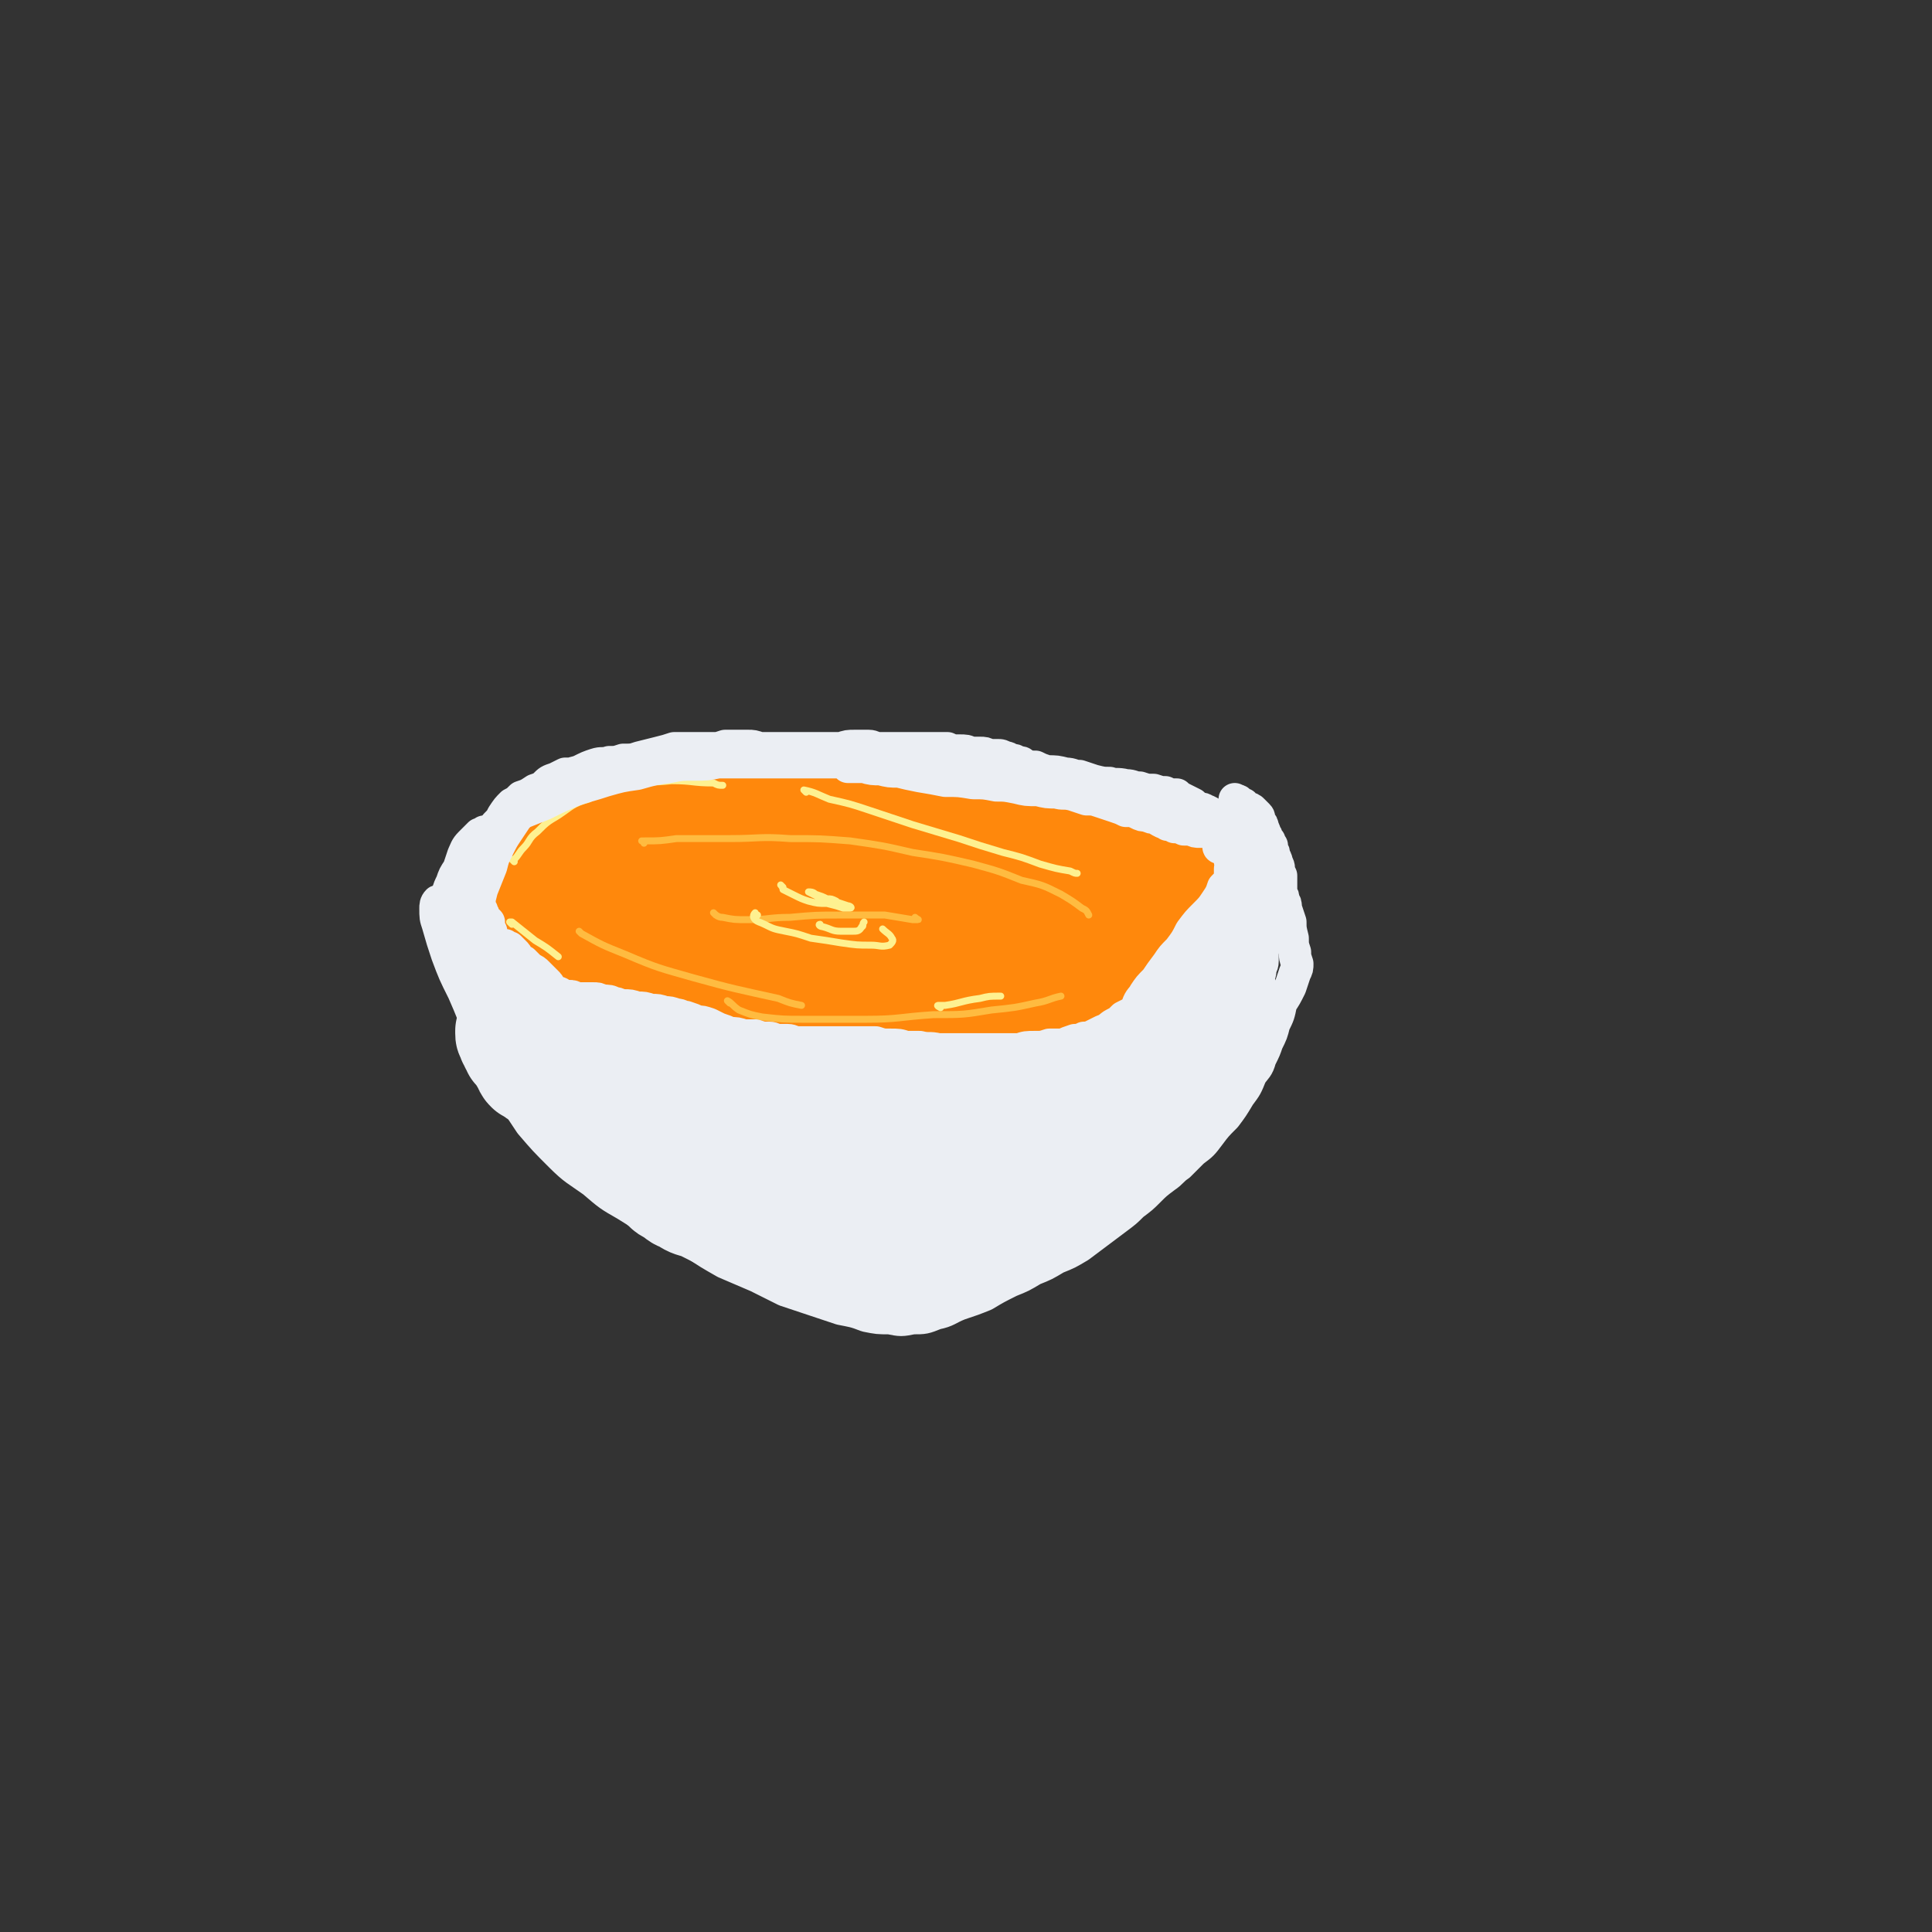 <svg viewBox='0 0 834 834' version='1.1' xmlns='http://www.w3.org/2000/svg' xmlns:xlink='http://www.w3.org/1999/xlink'><rect x="0" y="0" width="834" height="834" fill="#333333" stroke="none"/><g fill='none' stroke='rgb(255,136,12)' stroke-width='45' stroke-linecap='round' stroke-linejoin='round'><path d='M275,411c0,0 -1,-1 -1,-1 0,0 0,1 0,1 6,6 5,7 12,12 8,5 8,4 17,7 11,4 11,4 22,6 13,3 14,3 27,5 14,2 14,3 27,4 12,1 12,1 23,0 9,0 9,0 17,-1 7,-2 8,-2 14,-4 6,-2 6,-2 11,-6 4,-3 4,-3 7,-8 3,-4 3,-4 4,-8 1,-4 1,-5 -1,-8 -1,-4 -2,-4 -6,-6 -7,-4 -8,-3 -15,-5 -13,-2 -13,-2 -26,-4 -15,-3 -15,-3 -31,-6 -15,-3 -15,-3 -30,-6 -13,-2 -13,-3 -27,-4 -13,-1 -13,-1 -26,0 -13,0 -13,0 -27,2 -10,2 -11,1 -20,5 -4,2 -5,3 -6,7 0,4 1,5 4,9 5,5 6,5 13,10 9,5 10,5 20,9 13,5 13,5 27,8 18,3 18,3 35,5 18,1 19,2 37,1 16,0 17,0 33,-3 14,-4 14,-4 27,-11 11,-6 11,-7 22,-15 8,-6 8,-6 15,-13 5,-4 6,-4 9,-10 2,-3 3,-4 2,-7 -1,-3 -3,-4 -6,-5 -9,-1 -9,0 -18,0 -16,0 -16,0 -33,1 -21,1 -21,2 -42,2 -18,0 -18,-1 -35,-1 -11,0 -12,-2 -23,-1 -10,1 -11,2 -21,4 -11,4 -11,4 -22,8 -11,5 -12,4 -22,11 -5,4 -7,5 -7,11 0,5 2,6 6,10 8,6 9,5 18,8 14,5 14,4 28,7 17,3 17,3 35,4 20,2 20,1 41,1 20,0 20,1 40,-1 17,-1 18,-1 34,-5 12,-3 12,-3 23,-9 10,-5 9,-6 17,-13 7,-6 7,-5 12,-12 3,-4 4,-4 4,-9 0,-3 0,-4 -3,-6 -5,-3 -6,-3 -13,-3 -12,-1 -13,0 -25,1 -22,1 -22,2 -43,3 -26,2 -26,2 -52,3 -24,0 -24,0 -49,0 -20,0 -20,-1 -40,0 -16,1 -16,1 -33,3 -12,2 -12,1 -24,4 -6,1 -8,1 -11,4 -2,2 -1,4 2,6 7,6 8,6 17,10 16,7 16,6 33,11 20,5 20,4 41,8 22,3 22,3 44,5 21,1 21,1 42,1 18,0 18,1 36,-1 14,-1 14,-1 27,-5 11,-4 12,-4 21,-10 7,-6 7,-7 13,-15 4,-6 4,-6 6,-13 0,-5 0,-6 -2,-10 -2,-5 -2,-6 -6,-8 -7,-4 -8,-4 -15,-5 -13,-2 -13,-1 -26,-2 -17,-1 -17,0 -35,-1 -19,0 -19,0 -38,-1 -17,-1 -17,-2 -34,-2 -14,-1 -14,-2 -28,-1 -11,1 -11,2 -22,5 -11,3 -11,3 -21,9 -7,4 -9,4 -13,10 -2,3 -2,5 1,9 5,5 7,5 15,8 14,6 14,6 30,8 20,4 20,4 41,5 23,1 23,0 47,-1 21,-1 21,-1 42,-4 16,-3 16,-4 31,-8 11,-3 11,-3 21,-8 7,-2 7,-3 12,-7 4,-3 5,-3 7,-7 1,-3 1,-4 -1,-6 -2,-3 -4,-3 -9,-4 -8,-1 -8,0 -17,0 -15,1 -15,1 -29,2 -18,2 -18,3 -36,4 -18,2 -18,2 -35,3 -13,1 -13,0 -26,0 -8,0 -8,0 -16,0 -6,1 -6,1 -12,3 -5,1 -5,1 -9,4 -3,2 -5,2 -5,5 -1,1 0,3 2,4 4,3 5,3 10,4 8,1 9,1 17,1 11,1 11,0 22,0 14,-1 14,-2 28,-3 15,-1 15,-2 29,-3 13,-1 13,-1 25,-2 9,-1 9,0 18,-2 6,-1 6,-1 12,-3 4,-1 4,-1 7,-4 2,-1 2,-2 2,-4 1,-2 1,-3 -1,-5 -3,-2 -4,-2 -8,-3 -8,-2 -8,-2 -16,-3 -10,-1 -10,-1 -19,-2 -10,-2 -10,-2 -20,-4 -8,-1 -8,-1 -15,-3 -6,-2 -6,-2 -12,-4 -6,-1 -6,-1 -11,-1 -7,-1 -7,-1 -14,-2 -6,-1 -6,-1 -13,-2 -6,-1 -6,-1 -12,-1 -6,-1 -6,-1 -11,-1 -5,-1 -5,-1 -11,-1 -5,0 -5,0 -10,-1 -4,0 -4,0 -8,0 -2,0 -2,0 -3,0 -1,0 -1,0 -3,0 -1,1 -1,1 -3,1 -2,0 -2,0 -5,0 -2,1 -2,0 -3,1 -2,0 -2,0 -3,1 -2,1 -1,1 -3,1 -1,1 -1,1 -3,2 -1,0 -2,0 -3,0 -2,1 -2,1 -4,1 -2,0 -2,0 -3,0 -2,0 -2,0 -4,1 -1,0 -1,0 -3,0 -1,1 -1,1 -3,1 -2,1 -2,1 -3,1 -2,1 -2,0 -4,1 -2,0 -2,0 -4,1 -2,1 -2,1 -4,2 -1,1 -1,1 -3,3 -1,1 -1,1 -2,2 -1,1 -1,1 -3,2 -1,2 -1,1 -2,2 -1,2 -1,2 -2,4 -1,1 -1,1 -2,2 0,2 0,2 0,4 0,1 0,1 0,2 1,2 1,2 2,3 0,1 1,1 2,2 1,1 1,1 2,2 1,1 1,1 3,2 0,0 0,0 0,0 '/></g>
<g fill='none' stroke='rgb(255,187,64)' stroke-width='3' stroke-linecap='round' stroke-linejoin='round'><path d='M251,403c0,0 -1,-1 -1,-1 0,0 0,0 1,1 9,5 9,5 19,9 14,6 15,6 29,10 18,5 19,5 37,9 5,2 5,2 10,3 '/><path d='M315,433c0,0 -1,-1 -1,-1 2,1 2,2 5,4 5,2 5,2 10,3 9,1 9,1 18,1 13,0 13,0 27,0 14,0 14,-1 29,-2 13,0 13,0 25,-2 10,-1 10,-1 19,-3 6,-1 6,-2 11,-3 '/><path d='M278,364c0,-1 0,-1 -1,-1 0,0 1,0 1,0 7,0 7,0 14,-1 11,0 11,0 23,0 13,0 13,-1 26,0 13,0 13,0 26,1 14,2 14,2 27,5 13,2 13,2 26,5 11,3 11,3 21,7 9,2 9,2 17,6 5,3 5,3 9,6 2,1 2,1 3,3 '/><path d='M309,395c0,0 -1,-1 -1,-1 1,1 2,2 4,2 5,1 5,1 11,1 9,0 9,-1 18,-1 11,-1 11,-1 22,-1 9,0 9,0 19,0 6,1 6,1 12,2 1,0 2,0 2,0 1,0 0,0 -1,-1 '/></g>
<g fill='none' stroke='rgb(254,241,144)' stroke-width='3' stroke-linecap='round' stroke-linejoin='round'><path d='M355,400c-1,0 -2,-1 -1,-1 0,0 0,1 1,1 4,1 4,2 8,2 3,0 3,0 5,0 2,0 3,0 4,-2 1,0 0,-1 1,-2 '/><path d='M327,395c-1,0 -1,-1 -1,-1 -1,1 -1,2 0,3 1,1 2,1 4,2 4,2 4,2 9,3 5,1 5,1 11,3 7,1 7,1 13,2 7,1 7,1 13,1 4,0 4,1 8,0 1,-1 2,-2 1,-3 -1,-2 -2,-2 -4,-4 '/><path d='M338,383c0,0 -1,-1 -1,-1 0,0 1,1 1,2 2,1 2,1 4,2 4,2 4,2 7,3 4,1 4,1 8,1 4,1 4,1 7,2 2,0 3,0 3,0 1,0 0,-1 -1,-1 -3,-1 -3,-1 -6,-2 -4,-1 -4,-1 -7,-2 -2,-1 -2,-1 -4,-2 0,0 0,0 0,0 1,0 2,0 3,1 3,1 3,1 5,2 2,0 2,0 4,1 0,0 0,0 0,0 -1,0 -1,0 -2,0 '/><path d='M221,399c0,0 -1,-1 -1,-1 0,0 1,0 1,0 5,4 5,4 10,8 5,3 5,3 10,7 '/><path d='M222,372c0,0 -1,-1 -1,-1 0,0 1,0 1,0 2,-2 2,-3 4,-5 3,-3 2,-4 6,-7 4,-4 4,-4 9,-7 6,-4 6,-5 13,-7 8,-4 8,-4 17,-6 10,-2 10,-1 19,-2 9,0 9,1 18,1 2,1 2,1 4,1 '/><path d='M348,342c0,0 -1,-1 -1,-1 5,1 6,2 11,4 9,2 9,2 18,5 9,3 9,3 18,6 10,3 10,3 20,6 9,3 9,3 19,6 8,2 8,2 16,5 7,2 7,2 13,3 2,1 2,1 3,1 '/><path d='M406,435c0,0 -2,-1 -1,-1 0,0 1,0 3,0 7,-1 7,-2 15,-3 4,-1 4,-1 9,-1 '/></g>
<g fill='none' stroke='rgb(235,238,243)' stroke-width='14' stroke-linecap='round' stroke-linejoin='round'><path d='M210,360c0,0 -1,-1 -1,-1 0,0 0,0 0,1 0,0 0,0 0,0 -1,0 -1,0 -2,0 -1,1 -1,1 -2,2 -1,1 -1,1 -2,2 -2,2 -2,3 -3,5 -1,3 -1,3 -2,6 -2,3 -2,3 -3,6 -1,2 -1,2 -2,5 -1,2 -1,2 -1,4 -1,3 -1,2 -1,5 -1,2 -1,2 -1,4 0,2 0,2 1,4 0,1 0,1 2,3 1,1 1,1 3,2 1,1 1,1 3,2 3,1 3,1 5,2 3,0 3,0 6,1 2,1 2,1 5,2 3,1 3,1 6,2 3,1 3,1 5,2 3,2 3,2 5,3 2,2 2,2 5,4 2,1 2,1 4,3 2,1 2,1 5,2 3,1 3,1 5,2 3,1 3,1 6,1 2,1 2,1 4,1 2,1 2,0 4,1 2,0 2,0 3,1 1,0 1,0 2,1 0,0 0,0 0,1 0,1 0,1 0,1 -1,1 -1,1 -2,2 -2,0 -2,0 -3,0 -1,1 -1,0 -3,0 -1,1 -1,1 -3,0 -2,0 -2,0 -3,-1 -2,0 -2,0 -4,-1 -2,-1 -2,-1 -5,-3 -2,-1 -3,-1 -6,-2 -3,-2 -3,-2 -6,-3 -4,-2 -4,-2 -8,-4 -3,-2 -4,-2 -7,-5 -4,-2 -4,-2 -7,-5 -3,-2 -2,-3 -5,-6 -2,-2 -2,-2 -4,-5 -2,-1 -2,-1 -3,-3 -1,-1 -1,0 -2,-1 -1,0 -1,-1 -1,0 0,0 0,0 0,0 1,2 1,2 2,3 1,2 1,2 3,5 2,3 2,3 5,6 3,4 3,4 7,8 4,4 4,4 9,7 7,3 7,3 14,6 7,3 7,3 15,6 8,2 8,2 16,4 8,3 8,3 16,5 8,1 8,2 15,3 7,2 7,1 15,3 6,0 6,1 13,1 6,1 6,1 12,1 5,0 5,0 9,0 3,0 3,0 6,0 0,0 1,0 1,0 -2,0 -2,0 -4,-1 -4,-1 -4,-1 -7,-1 -5,-2 -5,-2 -10,-3 -7,-1 -7,-1 -13,-2 -8,-2 -8,-2 -16,-3 -10,-2 -10,-1 -19,-3 -10,-1 -10,-1 -20,-3 -8,-2 -8,-2 -17,-4 -7,-2 -7,-2 -14,-4 -3,-2 -3,-2 -7,-3 -1,0 -2,-1 -2,0 1,0 2,0 5,1 5,1 5,1 11,3 9,2 9,2 17,3 11,3 11,3 22,5 12,2 12,2 24,5 12,2 12,2 24,4 12,2 12,2 24,3 12,1 12,1 24,2 10,1 10,1 21,2 10,1 10,1 19,2 9,1 9,1 17,1 6,0 6,1 13,0 5,0 5,0 10,-1 4,-1 4,-1 7,-2 2,-1 3,-1 4,-2 1,-1 1,-1 1,-2 0,-1 0,-1 -1,-1 -1,0 -1,0 -2,0 -2,0 -2,0 -4,0 -3,1 -3,1 -5,1 -4,0 -4,0 -8,1 -5,0 -5,0 -10,0 -6,0 -6,0 -12,-1 -8,0 -8,0 -15,-1 -9,0 -9,0 -17,-1 -9,0 -9,0 -17,0 -9,0 -9,0 -17,0 -7,1 -7,1 -13,2 -4,0 -4,0 -7,2 -1,1 -2,2 -1,3 2,1 3,1 5,1 6,1 6,1 12,2 7,0 7,0 15,0 8,0 8,0 17,0 9,0 9,0 19,-1 9,0 9,0 18,0 7,-1 7,-1 15,-1 6,0 6,0 12,-1 5,-1 5,-1 10,-2 4,-1 4,-1 8,-3 4,-1 4,-1 7,-3 2,-1 2,-1 5,-3 2,-1 2,-1 3,-3 2,-1 2,-1 4,-3 1,-2 2,-2 3,-4 2,-2 2,-2 4,-4 2,-2 2,-2 3,-4 2,-1 2,-1 3,-3 1,-1 1,-1 2,-3 1,-1 1,-1 2,-2 1,-2 1,-2 1,-3 1,-2 1,-2 2,-3 0,-2 0,-2 1,-3 0,-2 0,-2 1,-3 0,-1 0,-1 1,-3 1,-1 1,-1 1,-3 1,-1 1,-1 2,-3 1,-1 0,-1 2,-3 1,-1 1,-1 2,-2 2,-2 2,-2 4,-3 1,-1 1,-1 2,-1 1,-1 1,-1 2,-2 1,-1 1,-1 1,-2 1,0 1,0 2,-1 0,-2 0,-2 1,-3 0,-1 0,-1 0,-2 1,-1 1,-1 1,-2 0,-1 0,-1 1,-2 0,-1 0,-1 1,-2 0,-1 0,-1 1,-2 0,-1 0,-1 0,-1 1,-1 1,-1 1,-1 0,-1 0,-1 0,-1 0,0 0,0 0,0 0,-1 0,-1 -1,-1 0,-1 -1,-1 -1,-1 -1,-1 -1,-1 -2,-1 0,-1 0,-1 0,-1 -1,-1 -1,-1 -1,-1 0,-1 0,-1 -1,-1 0,-1 0,-1 0,-2 -1,-1 -1,-1 -1,-1 0,-1 0,-1 0,-2 0,0 0,0 -1,-1 0,0 0,0 0,-1 0,0 0,0 0,0 0,0 0,-1 -1,-1 0,0 0,0 0,0 1,0 1,0 1,0 1,1 1,0 3,1 1,0 1,0 3,1 2,1 2,1 3,2 2,1 2,1 3,2 1,1 1,2 2,3 0,2 0,2 1,4 0,2 0,2 0,5 1,2 1,2 1,4 1,2 1,2 1,4 0,2 0,2 0,4 0,1 0,1 0,3 -1,2 -1,2 -1,4 0,1 0,1 0,3 0,1 0,1 0,3 0,1 0,1 0,3 0,1 0,1 0,2 0,2 0,2 0,3 0,2 0,2 0,3 0,2 -1,2 -1,4 0,1 0,1 -1,3 0,1 0,1 0,2 -1,1 -1,1 -1,2 -1,1 -1,1 -1,1 0,0 0,0 0,0 0,0 0,0 0,0 0,0 0,0 -1,0 0,0 0,0 0,0 0,-1 0,-1 0,-2 0,-1 0,-1 0,-3 0,-2 0,-2 0,-4 0,-3 0,-3 0,-6 0,-3 1,-3 1,-6 0,-3 0,-3 0,-5 0,-2 0,-2 -1,-3 0,-1 0,-1 -1,0 -1,0 -1,1 -1,2 -1,1 -1,2 -2,3 -1,3 -1,3 -2,5 -1,3 -1,3 -2,6 -2,4 -2,4 -4,7 -2,3 -2,3 -3,5 -1,2 -1,2 -2,4 -1,0 -1,0 -1,1 0,0 -1,0 -1,0 1,-1 0,-1 1,-2 0,-3 1,-3 1,-5 1,-3 1,-3 2,-6 1,-2 1,-2 2,-5 2,-3 3,-3 4,-7 1,-1 1,-1 2,-3 0,0 0,-1 0,-1 -1,0 -1,0 -2,0 -2,2 -2,2 -5,4 -4,3 -4,3 -7,7 -5,4 -5,4 -8,8 -3,4 -3,5 -4,9 -1,3 -1,3 -1,6 0,1 -1,1 0,2 1,1 1,1 2,1 2,-1 2,-2 3,-3 2,-2 3,-2 4,-4 2,-2 2,-2 3,-4 1,-2 1,-2 2,-4 0,-1 0,-1 -1,-1 -2,1 -2,1 -5,3 -3,3 -3,3 -6,7 -3,3 -3,3 -5,7 -1,2 -1,2 -2,5 0,1 0,1 -1,3 0,1 0,1 0,2 0,0 0,0 0,1 -1,0 -1,0 -1,0 '/><path d='M540,371c-1,0 -1,-1 -1,-1 -1,0 -1,0 -1,0 0,0 0,0 -1,0 0,0 1,0 1,0 0,-1 0,0 0,0 1,0 1,-1 2,-1 0,0 0,0 0,0 1,0 1,0 1,0 0,0 0,0 0,0 -1,0 -1,0 -2,0 -1,0 -1,0 -3,0 -2,0 -2,0 -4,-1 -1,0 -1,0 -3,-1 -1,0 -1,0 -2,-1 -1,0 -1,0 -1,-1 0,0 0,0 0,0 0,0 0,0 0,0 1,0 1,0 2,0 1,0 1,0 3,1 1,0 1,0 2,1 1,1 1,2 2,3 0,2 0,2 0,4 0,2 -1,2 -1,5 -1,2 -1,2 -1,4 0,2 0,2 -1,4 0,2 0,2 0,4 0,2 1,2 0,4 0,3 -1,3 -2,5 -1,2 -1,2 -2,5 -1,2 -1,2 -3,4 -1,1 -1,1 -2,2 -1,1 -1,1 -2,3 -1,0 -1,0 -2,1 -1,1 0,1 -1,1 -1,1 -1,1 -2,2 -1,0 -1,0 -2,1 0,1 0,1 -1,2 -2,1 -2,1 -3,2 -1,2 -1,2 -2,3 -2,1 -2,1 -3,3 -1,1 -2,0 -3,2 -2,1 -2,1 -3,2 -2,1 -2,1 -4,2 -1,0 -1,0 -3,0 0,1 -1,1 -1,1 0,-1 0,-1 0,-2 1,-3 2,-3 3,-5 2,-3 2,-3 5,-6 2,-3 2,-3 5,-7 2,-3 2,-3 5,-6 3,-4 3,-4 5,-8 3,-4 3,-4 6,-7 3,-3 3,-3 5,-6 2,-3 2,-3 3,-6 2,-2 2,-2 3,-4 1,-3 1,-3 2,-5 1,-3 1,-3 2,-6 1,-2 1,-2 2,-4 0,-1 0,-1 0,-2 0,-1 0,-1 0,-2 0,0 0,0 0,0 0,-1 0,-1 1,-2 0,0 0,0 0,0 0,0 0,0 0,-1 0,0 0,0 0,0 0,0 0,0 0,0 0,0 0,0 0,0 0,1 0,1 0,1 0,1 0,1 0,2 0,0 0,0 0,0 0,1 0,1 -1,1 0,1 0,1 0,1 0,1 0,1 -1,1 0,1 0,1 -1,1 0,0 0,0 -1,1 0,0 0,0 0,0 0,0 0,0 -1,0 0,0 0,0 0,0 0,-1 0,-1 0,-1 0,0 0,0 0,0 -1,0 -1,0 -1,0 0,0 0,0 0,0 0,0 0,0 0,0 0,1 0,1 1,1 0,1 0,1 0,2 1,1 1,1 1,2 0,2 0,2 0,4 -1,2 -1,2 -1,4 0,1 0,1 -1,3 0,1 0,1 -1,2 0,1 0,1 0,2 -1,0 -1,0 -1,1 0,1 0,1 0,1 -1,0 -1,0 -1,1 0,0 0,0 0,0 1,0 1,0 1,0 0,-1 0,-1 0,-2 1,-1 1,-1 1,-1 0,-1 0,-1 0,-2 0,-1 0,-1 0,-2 0,-1 0,-1 0,-2 0,-1 0,-1 0,-3 0,-1 1,-1 0,-3 0,-1 0,-1 0,-2 -1,-1 -1,-1 -1,-2 -1,-1 -1,-1 -1,-1 -1,-1 -1,-1 -1,-1 -1,-1 -1,-1 -1,-1 0,-1 0,-1 0,-2 0,0 0,0 0,0 0,-1 0,-1 0,-1 -1,-1 -1,-1 -1,-1 0,0 0,0 0,0 0,0 0,0 0,0 0,0 0,0 0,0 0,0 0,0 1,0 0,1 0,1 1,1 1,1 1,1 2,2 2,1 2,1 3,2 1,1 1,1 2,2 1,1 1,2 2,3 0,1 0,1 1,2 0,0 0,0 0,1 1,1 1,1 0,2 0,0 0,0 0,1 0,1 0,1 -1,2 0,1 0,1 0,2 -1,1 -1,1 -1,3 -1,1 -1,1 -1,2 0,1 0,1 -1,2 0,1 0,1 -1,3 0,1 0,1 -1,2 0,1 0,1 -1,2 -1,2 -1,2 -2,3 0,2 0,2 -1,4 -1,1 -1,1 -2,3 -1,1 -1,1 -2,3 -1,1 -1,1 -2,2 -1,1 -1,1 -3,3 -1,1 -1,1 -3,2 -1,1 -1,1 -2,2 -1,1 -1,1 -2,1 -1,1 -1,1 -2,2 -1,1 -1,1 -2,2 -1,1 -1,1 -2,2 -1,1 -1,1 -2,2 -1,1 -1,1 -2,2 -2,1 -2,1 -3,2 -2,2 -2,2 -3,3 -2,1 -2,1 -4,2 -1,1 -1,1 -3,2 -2,1 -2,1 -4,2 -2,2 -2,2 -4,3 -2,1 -2,2 -5,3 -2,1 -2,1 -4,2 -2,1 -2,1 -4,1 -2,1 -2,1 -4,1 -3,1 -3,1 -5,2 -3,0 -3,0 -6,0 -3,1 -3,1 -6,1 -4,0 -4,0 -7,1 -3,0 -3,0 -7,0 -3,0 -3,0 -7,0 -3,0 -3,0 -6,0 -4,0 -4,0 -8,0 -4,0 -4,0 -7,0 -4,-1 -4,0 -8,-1 -3,0 -3,0 -6,0 -3,-1 -3,-1 -7,-1 -3,0 -3,0 -6,-1 -4,0 -4,0 -8,0 -3,0 -3,0 -7,0 -4,0 -4,0 -7,0 -3,0 -3,0 -6,0 -3,0 -3,0 -5,0 -3,0 -3,-1 -5,-1 -2,0 -2,0 -4,0 -2,0 -2,-1 -4,-1 -3,0 -3,0 -6,-1 -3,0 -3,0 -5,0 -3,-1 -3,-1 -6,-1 -2,-1 -2,-1 -5,-2 -2,-1 -2,-1 -4,-2 -3,-1 -3,-1 -5,-1 -2,-1 -2,-1 -5,-2 -2,0 -2,-1 -4,-1 -3,-1 -3,-1 -5,-1 -3,-1 -3,-1 -6,-1 -3,-1 -3,-1 -6,-1 -3,-1 -3,-1 -6,-1 -2,0 -2,-1 -4,-1 -2,-1 -2,-1 -5,-1 -2,-1 -2,-1 -4,-1 -2,0 -2,0 -3,0 -2,0 -2,0 -4,0 -2,-1 -2,-1 -3,-1 -2,0 -2,0 -4,-1 -1,-1 -1,0 -2,-1 -2,-1 -2,-1 -3,-2 0,-1 0,-1 -1,-2 -1,-1 -1,-1 -2,-2 -1,-1 -1,-1 -2,-2 -1,-1 -1,-1 -3,-2 -1,-1 -1,-1 -3,-3 -1,0 -1,0 -2,-1 -1,-2 -1,-2 -2,-3 -1,-1 -1,-1 -2,-2 -1,0 -1,0 -2,-1 -1,0 -1,0 -2,0 -1,-1 -1,-1 -2,-1 0,0 0,0 0,-1 -1,0 -1,0 -1,0 0,-1 0,-1 0,-1 0,0 0,0 0,0 0,0 0,0 -1,-1 0,0 0,0 0,0 0,0 0,0 0,0 0,-1 0,-1 0,-1 0,-1 0,-1 0,-1 -1,-1 -1,-1 -1,-2 0,-1 0,-1 0,-2 -1,-1 -1,-1 -1,-1 -1,-1 -1,-1 -1,-1 0,-1 0,-1 -1,-2 0,0 0,0 0,-1 -1,0 -1,0 -1,-1 0,-1 0,-1 0,-2 0,-1 0,-1 0,-2 0,-1 0,-1 0,-2 0,-2 0,-2 1,-4 0,-2 0,-2 1,-3 0,-2 0,-2 1,-4 0,-1 0,-1 1,-2 0,-2 0,-2 0,-3 1,-1 1,-1 2,-2 0,-2 0,-2 1,-3 0,-2 1,-2 2,-3 1,-2 1,-2 2,-4 1,-2 1,-2 2,-4 2,-2 2,-2 3,-3 1,-1 1,-1 2,-2 1,-1 1,0 1,-1 2,-1 1,-1 2,-2 2,-2 2,-2 3,-3 2,-2 2,-2 4,-4 2,-2 2,-2 5,-3 2,-1 2,-1 4,-2 1,0 1,0 3,0 1,0 1,0 2,0 2,0 2,0 3,0 1,0 1,-1 3,-1 1,0 1,0 2,-1 0,0 0,0 0,0 0,0 0,0 0,0 -1,1 -1,1 -2,1 -1,0 -1,0 -3,1 -2,0 -2,0 -4,1 -2,1 -2,1 -5,2 -3,0 -3,0 -6,1 -3,2 -3,2 -6,3 -3,2 -3,2 -6,3 -2,2 -2,2 -4,3 -2,2 -2,2 -4,5 -1,2 -1,2 -3,4 -1,3 -1,3 -3,6 -1,3 -1,3 -2,5 0,3 -1,3 -1,5 -1,2 -1,2 -1,4 0,2 0,2 0,4 -1,2 0,2 -1,4 0,2 0,2 0,3 0,2 0,2 -1,3 0,1 0,1 0,2 0,0 0,0 0,1 0,0 0,0 0,1 0,1 0,1 -1,1 0,1 0,1 0,1 0,1 0,1 0,1 -1,1 -1,1 -1,2 0,2 0,2 -1,3 0,0 0,0 -1,1 0,0 0,0 0,0 0,0 0,0 0,0 0,-1 1,-1 1,-2 1,-1 1,-2 2,-3 1,-3 1,-3 2,-6 1,-4 1,-4 2,-8 2,-5 2,-5 4,-10 1,-4 1,-4 3,-8 2,-4 2,-4 4,-7 2,-3 2,-3 4,-6 2,-2 2,-2 5,-5 3,-3 3,-3 7,-6 3,-3 3,-3 7,-5 4,-3 4,-3 8,-4 4,-2 4,-2 7,-3 3,-1 3,0 6,-1 3,0 3,0 6,-1 4,0 4,0 7,-1 4,-1 4,-1 8,-2 4,-1 4,-1 7,-2 2,0 2,0 5,0 1,0 1,0 3,0 2,0 2,0 4,0 3,0 3,0 5,0 2,0 2,0 5,-1 2,0 2,0 5,0 2,0 2,0 5,0 2,0 2,0 5,1 3,0 3,0 5,0 3,0 3,0 6,0 3,0 3,0 6,0 2,0 2,0 5,0 3,0 3,0 6,0 4,0 4,0 7,0 3,-1 3,-1 6,-1 3,0 3,0 6,0 2,0 2,1 5,1 2,0 2,0 5,0 3,0 3,0 6,0 3,0 3,0 6,0 3,0 3,0 6,0 3,0 3,0 6,0 2,1 2,1 5,1 3,0 3,0 5,1 2,0 2,0 4,0 2,0 2,0 4,1 2,0 2,0 4,0 1,0 1,0 3,1 1,0 1,0 2,1 2,0 2,0 3,1 2,0 2,0 3,1 2,1 2,1 5,1 2,1 2,1 5,2 2,1 2,1 5,2 2,0 2,0 5,1 2,1 2,1 4,2 2,1 2,1 5,2 2,1 2,1 4,1 3,1 3,1 5,1 2,1 2,1 3,2 2,1 3,1 5,1 2,1 2,1 4,2 2,1 2,2 5,3 2,1 2,0 5,1 3,1 3,1 5,2 2,1 2,1 4,2 2,0 2,0 3,1 2,0 2,0 3,1 1,1 1,1 2,2 1,0 1,0 2,0 2,1 2,1 3,1 1,1 1,1 2,1 2,0 2,0 3,0 1,1 1,1 1,1 1,0 1,0 2,0 0,0 0,0 0,0 0,0 0,0 0,0 0,0 0,0 0,-1 0,0 0,0 0,0 0,0 0,0 -1,-1 0,0 0,0 0,0 0,0 0,0 -1,0 0,-1 0,-1 0,-1 -1,0 -1,0 -1,-1 0,0 0,0 -1,-1 0,0 0,0 -1,-1 -1,0 -1,0 -1,-1 -1,0 -1,0 -2,-1 -1,0 -1,0 -1,-1 -1,0 -1,0 -1,0 -1,-1 -1,-1 -1,-1 -1,-1 -1,-1 -1,-1 -1,0 -1,0 -2,-1 -1,-1 -1,-1 -2,-1 -1,-1 -1,-1 -3,-1 -2,-1 -2,-1 -4,-2 -2,0 -2,0 -4,-1 -2,0 -2,0 -4,-1 -3,0 -3,0 -6,-1 -2,0 -2,0 -5,0 -3,0 -3,-1 -6,-1 -2,0 -2,0 -5,0 -2,0 -2,-1 -5,-1 -2,0 -2,0 -5,-1 -2,0 -2,0 -4,0 -2,0 -2,0 -5,0 -2,-1 -2,-1 -5,-1 -3,0 -3,0 -5,0 -2,-1 -2,-1 -5,-1 -2,-1 -2,-1 -5,-2 -2,0 -2,0 -4,0 -3,0 -3,0 -5,0 -2,-1 -2,-1 -4,-1 -2,0 -2,0 -4,0 -2,-1 -2,-1 -3,-1 -2,0 -2,0 -4,-1 -2,0 -2,0 -4,0 -2,-1 -2,-1 -5,-1 -2,0 -2,-1 -5,-1 -2,0 -2,0 -5,-1 -4,0 -4,0 -7,0 -3,-1 -3,-1 -6,-1 -3,0 -3,0 -6,0 -2,0 -2,0 -4,0 -2,0 -2,0 -5,0 -1,0 -1,0 -3,1 0,0 0,0 -1,0 0,0 0,0 0,0 0,0 0,0 1,1 1,0 1,0 3,0 2,0 2,0 4,0 3,1 4,1 7,1 4,1 4,1 8,1 4,1 4,1 9,2 6,1 6,1 11,2 6,0 6,0 12,1 5,0 5,0 10,1 4,0 4,0 9,1 4,1 4,1 9,1 4,1 4,1 8,1 3,1 3,0 7,1 3,1 3,1 6,2 3,0 3,0 6,1 3,1 3,1 6,2 3,1 3,1 5,2 3,0 3,0 5,1 2,1 2,1 4,1 2,1 2,1 4,1 1,1 1,1 3,2 1,0 1,0 2,1 2,0 2,0 3,1 2,0 2,0 4,1 1,0 1,0 3,0 2,1 2,1 4,1 1,0 1,0 3,0 1,0 1,0 2,1 0,0 0,0 1,0 1,0 1,0 2,0 0,0 0,0 1,0 1,1 1,1 1,1 1,0 1,0 2,0 1,0 1,0 2,1 0,0 0,0 1,0 1,0 0,0 1,0 0,0 0,0 1,0 0,0 0,0 0,0 0,0 0,-1 0,-1 -1,-1 -1,-1 -1,-1 -1,-1 -1,-1 -2,-2 -1,-1 -1,-1 -3,-2 -1,-1 -1,-1 -2,-2 -1,-1 -1,-2 -3,-2 -1,-1 -1,-1 -3,-2 -1,0 -1,-1 -3,-1 -2,-1 -2,-1 -3,-2 -2,-1 -2,-1 -4,-2 -2,-1 -2,-1 -3,-2 -3,0 -3,0 -5,-1 -2,0 -2,0 -5,-1 -3,0 -3,0 -6,-1 -3,0 -3,-1 -6,-1 -4,-1 -4,0 -7,-1 -3,0 -3,0 -7,-1 -3,-1 -3,-1 -6,-2 -3,0 -3,-1 -6,-1 -4,-1 -4,-1 -8,-1 -3,0 -3,0 -7,-1 -4,0 -4,0 -8,0 -3,-1 -3,-1 -7,-1 -3,-1 -3,-1 -7,-1 -3,-1 -3,-1 -7,-1 -4,0 -4,0 -8,0 -5,0 -5,0 -9,0 -5,0 -5,0 -9,0 -4,0 -4,0 -8,0 -4,0 -4,0 -8,0 -4,0 -4,0 -8,0 -4,0 -4,0 -8,0 -3,0 -3,0 -7,0 -3,0 -3,0 -6,0 -3,0 -3,0 -6,0 -2,0 -2,0 -5,0 -4,0 -4,0 -7,0 -4,0 -4,0 -8,0 -5,0 -5,0 -9,0 -5,1 -5,1 -10,1 -6,0 -6,0 -11,1 -7,1 -7,1 -14,3 -7,1 -7,1 -14,3 -6,2 -7,2 -13,4 -7,3 -7,3 -13,6 -5,2 -5,2 -10,4 -1,0 -1,0 -1,0 '/><path d='M195,389c0,0 -1,-1 -1,-1 0,0 1,1 1,1 -3,0 -4,-1 -6,0 -1,1 -1,2 -1,3 0,4 0,4 1,7 2,7 2,7 4,13 3,8 3,8 7,16 4,9 4,10 8,19 5,10 5,10 10,20 5,9 5,9 11,18 6,7 6,7 13,14 6,6 7,6 14,11 7,6 7,6 14,10 8,5 8,5 16,9 7,4 7,4 14,8 6,4 6,4 13,8 7,3 7,3 14,6 6,3 6,3 12,6 6,2 6,2 12,4 6,2 6,2 12,4 5,1 6,1 11,3 5,1 5,1 10,1 5,1 5,1 10,0 5,0 5,0 10,-2 5,-1 5,-2 10,-4 6,-2 6,-2 11,-4 5,-3 5,-3 11,-6 5,-2 5,-2 10,-5 5,-2 5,-2 10,-5 5,-2 5,-2 10,-5 4,-3 4,-3 8,-6 4,-3 4,-3 8,-6 4,-3 4,-3 7,-6 4,-3 4,-3 7,-6 3,-3 3,-3 7,-6 3,-2 3,-3 6,-5 3,-3 3,-3 6,-6 4,-3 4,-3 7,-7 3,-4 3,-4 7,-8 3,-4 3,-4 6,-9 3,-4 3,-4 5,-9 2,-3 3,-3 4,-7 2,-4 2,-4 3,-7 2,-4 2,-4 3,-8 2,-4 2,-4 3,-9 2,-3 2,-3 4,-7 1,-3 1,-3 2,-6 1,-2 1,-2 1,-4 -1,-3 -1,-3 -1,-5 -1,-3 -1,-3 -1,-6 -1,-4 -1,-4 -1,-7 -1,-3 -1,-3 -2,-6 0,-2 0,-2 -1,-3 0,-2 0,-2 -1,-3 0,-1 0,-1 0,-2 0,-1 0,-1 0,-3 0,-1 0,-1 0,-3 -1,-2 -1,-2 -1,-3 0,-1 0,-1 -1,-3 0,-1 0,-1 -1,-2 0,-2 0,-2 -1,-3 0,-1 0,-1 0,-2 -1,-1 -1,-1 -1,-2 -1,0 -1,0 -1,-1 0,-1 0,-1 -1,-2 0,-1 0,-1 -1,-3 0,-1 0,-1 -1,-2 -1,-2 0,-2 -1,-3 -1,-1 -1,-1 -2,-2 -1,-1 -1,-1 -2,-1 -1,-1 -1,-1 -2,-1 0,-1 0,-1 -1,-1 0,0 0,0 -1,-1 -1,-1 -1,0 -2,-1 '/></g>
<g fill='none' stroke='rgb(235,238,243)' stroke-width='45' stroke-linecap='round' stroke-linejoin='round'><path d='M315,488c-1,0 -1,-1 -1,-1 0,0 0,1 0,1 -1,0 -1,0 -3,-1 -2,0 -2,0 -3,0 -2,0 -2,0 -4,-1 -2,0 -2,0 -4,0 -2,-1 -2,-1 -4,-2 -2,-1 -2,-1 -4,-2 -3,-1 -3,-2 -5,-3 -3,-1 -3,-1 -6,-1 -3,-1 -3,-1 -5,-2 -3,-1 -3,-2 -6,-3 -2,0 -2,-1 -5,-1 -2,-1 -2,-1 -5,-2 -2,0 -2,0 -5,0 -2,0 -2,0 -5,0 -2,0 -2,0 -4,-1 -3,0 -3,0 -5,-1 -2,-1 -2,-1 -5,-2 -1,0 -1,0 -3,-1 -2,-1 -2,-1 -3,-2 -1,-1 -1,-1 -2,-1 -1,-1 -1,-1 -1,-2 -1,-1 -1,-1 -1,-2 -1,-1 -1,-1 -1,-1 0,-1 0,-1 -1,-2 0,-1 0,-1 -1,-1 0,0 0,0 -1,-1 0,0 0,0 0,0 0,-1 0,-1 0,-1 0,0 0,0 -1,-1 0,0 0,0 0,0 0,-1 0,-1 0,-1 0,-1 0,-1 -1,-1 0,-1 0,-1 0,-2 -1,0 -1,0 -1,-1 0,0 0,0 0,-1 0,0 0,0 0,0 1,-1 1,-1 1,-1 2,0 2,0 3,0 1,-1 1,-1 2,-1 1,0 2,0 3,0 1,1 1,1 1,2 2,2 2,2 3,4 1,2 1,2 2,4 1,2 1,2 3,5 2,2 2,2 5,4 2,3 2,2 5,5 2,2 2,2 5,5 3,2 3,3 6,5 4,3 4,3 7,5 4,3 4,3 8,5 4,3 4,3 8,5 4,2 4,1 8,3 4,2 4,2 8,4 4,1 4,1 7,3 3,1 3,1 6,2 3,1 3,1 6,2 2,1 2,1 4,2 2,0 2,0 4,1 2,1 2,1 4,2 2,1 2,1 4,2 1,1 1,1 3,1 3,1 3,1 5,1 3,0 3,0 6,0 3,-1 3,-1 6,-2 3,-1 3,-1 6,-2 3,-1 3,-1 6,-2 4,-2 4,-2 8,-3 3,-2 3,-2 6,-3 2,-1 2,-1 5,-2 2,-1 2,-1 5,-2 2,-1 2,-1 4,-2 2,-1 2,-1 3,-2 2,0 2,0 2,-1 1,-1 1,-1 1,-2 0,0 0,0 -1,-1 -1,-1 -2,-1 -3,-1 -3,-1 -3,-2 -6,-3 -3,-1 -3,-1 -7,-2 -5,-2 -5,-2 -10,-3 -6,-1 -6,-1 -12,-1 -7,-1 -7,-1 -13,-1 -6,0 -6,0 -11,0 -4,0 -4,0 -8,1 -2,0 -3,0 -4,1 -1,0 -1,1 -1,1 2,1 2,1 5,2 4,1 4,1 8,2 5,1 5,1 10,2 6,1 6,1 12,1 6,1 6,1 12,2 6,0 6,0 12,1 5,0 5,0 10,0 5,0 5,0 10,0 4,0 4,0 9,-1 3,-1 3,-1 7,-2 3,0 3,0 6,-1 3,-1 3,-1 5,-2 2,-1 2,-1 5,-2 2,-1 2,-1 4,-2 2,-1 2,-1 5,-2 2,-1 2,-1 4,-2 3,0 3,0 5,-1 3,-1 3,-1 5,-2 3,0 3,0 5,-1 3,0 3,0 5,-1 3,0 3,0 5,-1 3,-1 3,-1 6,-2 3,-1 3,-1 5,-2 3,-1 3,-1 6,-3 2,-1 2,-1 5,-2 2,0 2,0 5,-1 2,-1 2,-1 4,-2 2,-1 2,-1 4,-3 2,-1 2,-1 4,-2 2,-1 2,-1 3,-2 1,-1 1,-1 2,-2 1,0 1,-1 1,-1 1,-2 1,-2 2,-3 0,-1 0,-1 1,-2 0,0 0,-1 1,-1 0,-1 0,-1 0,-1 0,-1 0,-1 1,-1 0,0 0,0 1,-1 0,0 0,0 0,0 1,-1 1,-1 1,-1 0,-1 0,-1 1,-1 0,0 0,0 0,-1 0,0 0,0 1,0 0,-1 0,-1 1,-2 1,0 1,0 1,-1 1,0 1,0 1,-1 1,-1 1,-1 1,-2 1,0 1,0 1,0 0,-1 0,-1 0,-1 0,0 0,0 0,0 0,0 0,0 0,0 0,1 0,1 0,2 0,2 0,2 -1,4 -1,4 -1,4 -3,7 -1,3 -1,4 -3,7 -2,3 -2,3 -4,7 -2,3 -2,3 -4,6 -2,2 -2,2 -4,5 -2,3 -2,3 -4,5 -2,3 -2,3 -4,5 -2,2 -2,2 -4,4 -2,2 -2,2 -5,4 -1,2 -1,2 -3,3 -2,2 -2,2 -4,2 -1,1 -1,1 -3,2 -1,0 -1,0 -2,0 -1,1 -1,1 -3,2 -1,1 -1,1 -2,2 -2,2 -2,2 -3,3 -1,2 -1,2 -3,3 -1,1 -1,1 -2,2 -2,1 -2,1 -4,2 -1,0 -1,0 -3,1 -3,1 -3,1 -5,3 -3,1 -3,1 -6,2 -2,1 -2,1 -5,2 -2,1 -2,1 -4,2 -2,0 -2,0 -3,0 -2,1 -2,1 -4,1 -2,0 -2,0 -4,0 -2,1 -2,1 -4,1 -3,1 -3,1 -5,2 -2,1 -2,1 -4,1 -3,1 -2,1 -5,2 -2,1 -2,0 -4,1 -1,1 -1,1 -3,2 -2,1 -2,1 -3,2 -2,0 -2,0 -4,1 -1,0 -1,0 -3,1 -1,0 -1,0 -3,0 -2,0 -2,0 -4,0 -1,0 -1,0 -3,1 -2,0 -2,0 -4,0 -1,0 -1,0 -3,0 -2,0 -2,0 -4,0 -2,0 -2,0 -5,0 -2,0 -2,0 -5,0 -3,0 -3,0 -6,0 -2,0 -2,0 -5,0 -3,-1 -3,-1 -7,-1 -3,0 -3,0 -6,0 -3,0 -3,0 -6,0 -3,0 -3,0 -5,-1 -3,0 -3,0 -6,-1 -3,-1 -3,-1 -5,-3 -2,-1 -2,-1 -4,-3 -2,-1 -2,-1 -4,-2 -2,-1 -2,-1 -4,-2 -1,0 -1,0 -3,-1 -2,0 -2,0 -3,-1 -1,-1 -1,-1 -2,-2 -1,-1 0,-1 -1,-2 -1,-1 -1,-1 -2,-2 0,-1 -1,0 -2,-1 0,0 0,0 -1,0 -1,0 -1,0 -2,-1 -1,0 -1,0 -2,0 -1,-1 -1,-1 -1,-1 -1,0 -1,0 -2,0 0,0 -1,0 -1,0 0,0 0,0 0,1 1,1 1,1 2,2 1,1 1,1 3,2 3,2 2,2 5,3 3,2 3,2 7,3 4,2 4,2 8,4 5,2 5,1 9,3 6,2 6,2 11,4 4,1 4,1 9,3 5,1 5,1 10,3 4,1 4,1 9,2 4,1 4,1 9,2 4,1 4,1 8,2 3,0 3,0 6,0 3,0 3,0 7,0 2,-1 2,-1 5,-2 2,0 2,0 5,-1 2,0 2,0 5,0 2,0 2,0 5,0 4,0 4,0 7,-1 4,-1 4,-1 7,-1 3,-1 3,-1 6,-2 2,-1 2,0 4,-1 2,-1 2,-1 3,-3 1,-1 1,-1 1,-2 1,-1 1,-1 1,-3 0,0 0,0 0,-1 0,-1 0,-1 0,-1 1,-1 1,-1 1,-1 1,-1 1,-1 2,-2 1,0 1,0 2,-1 2,0 2,-1 3,-1 1,0 1,0 1,0 '/></g>
</svg>